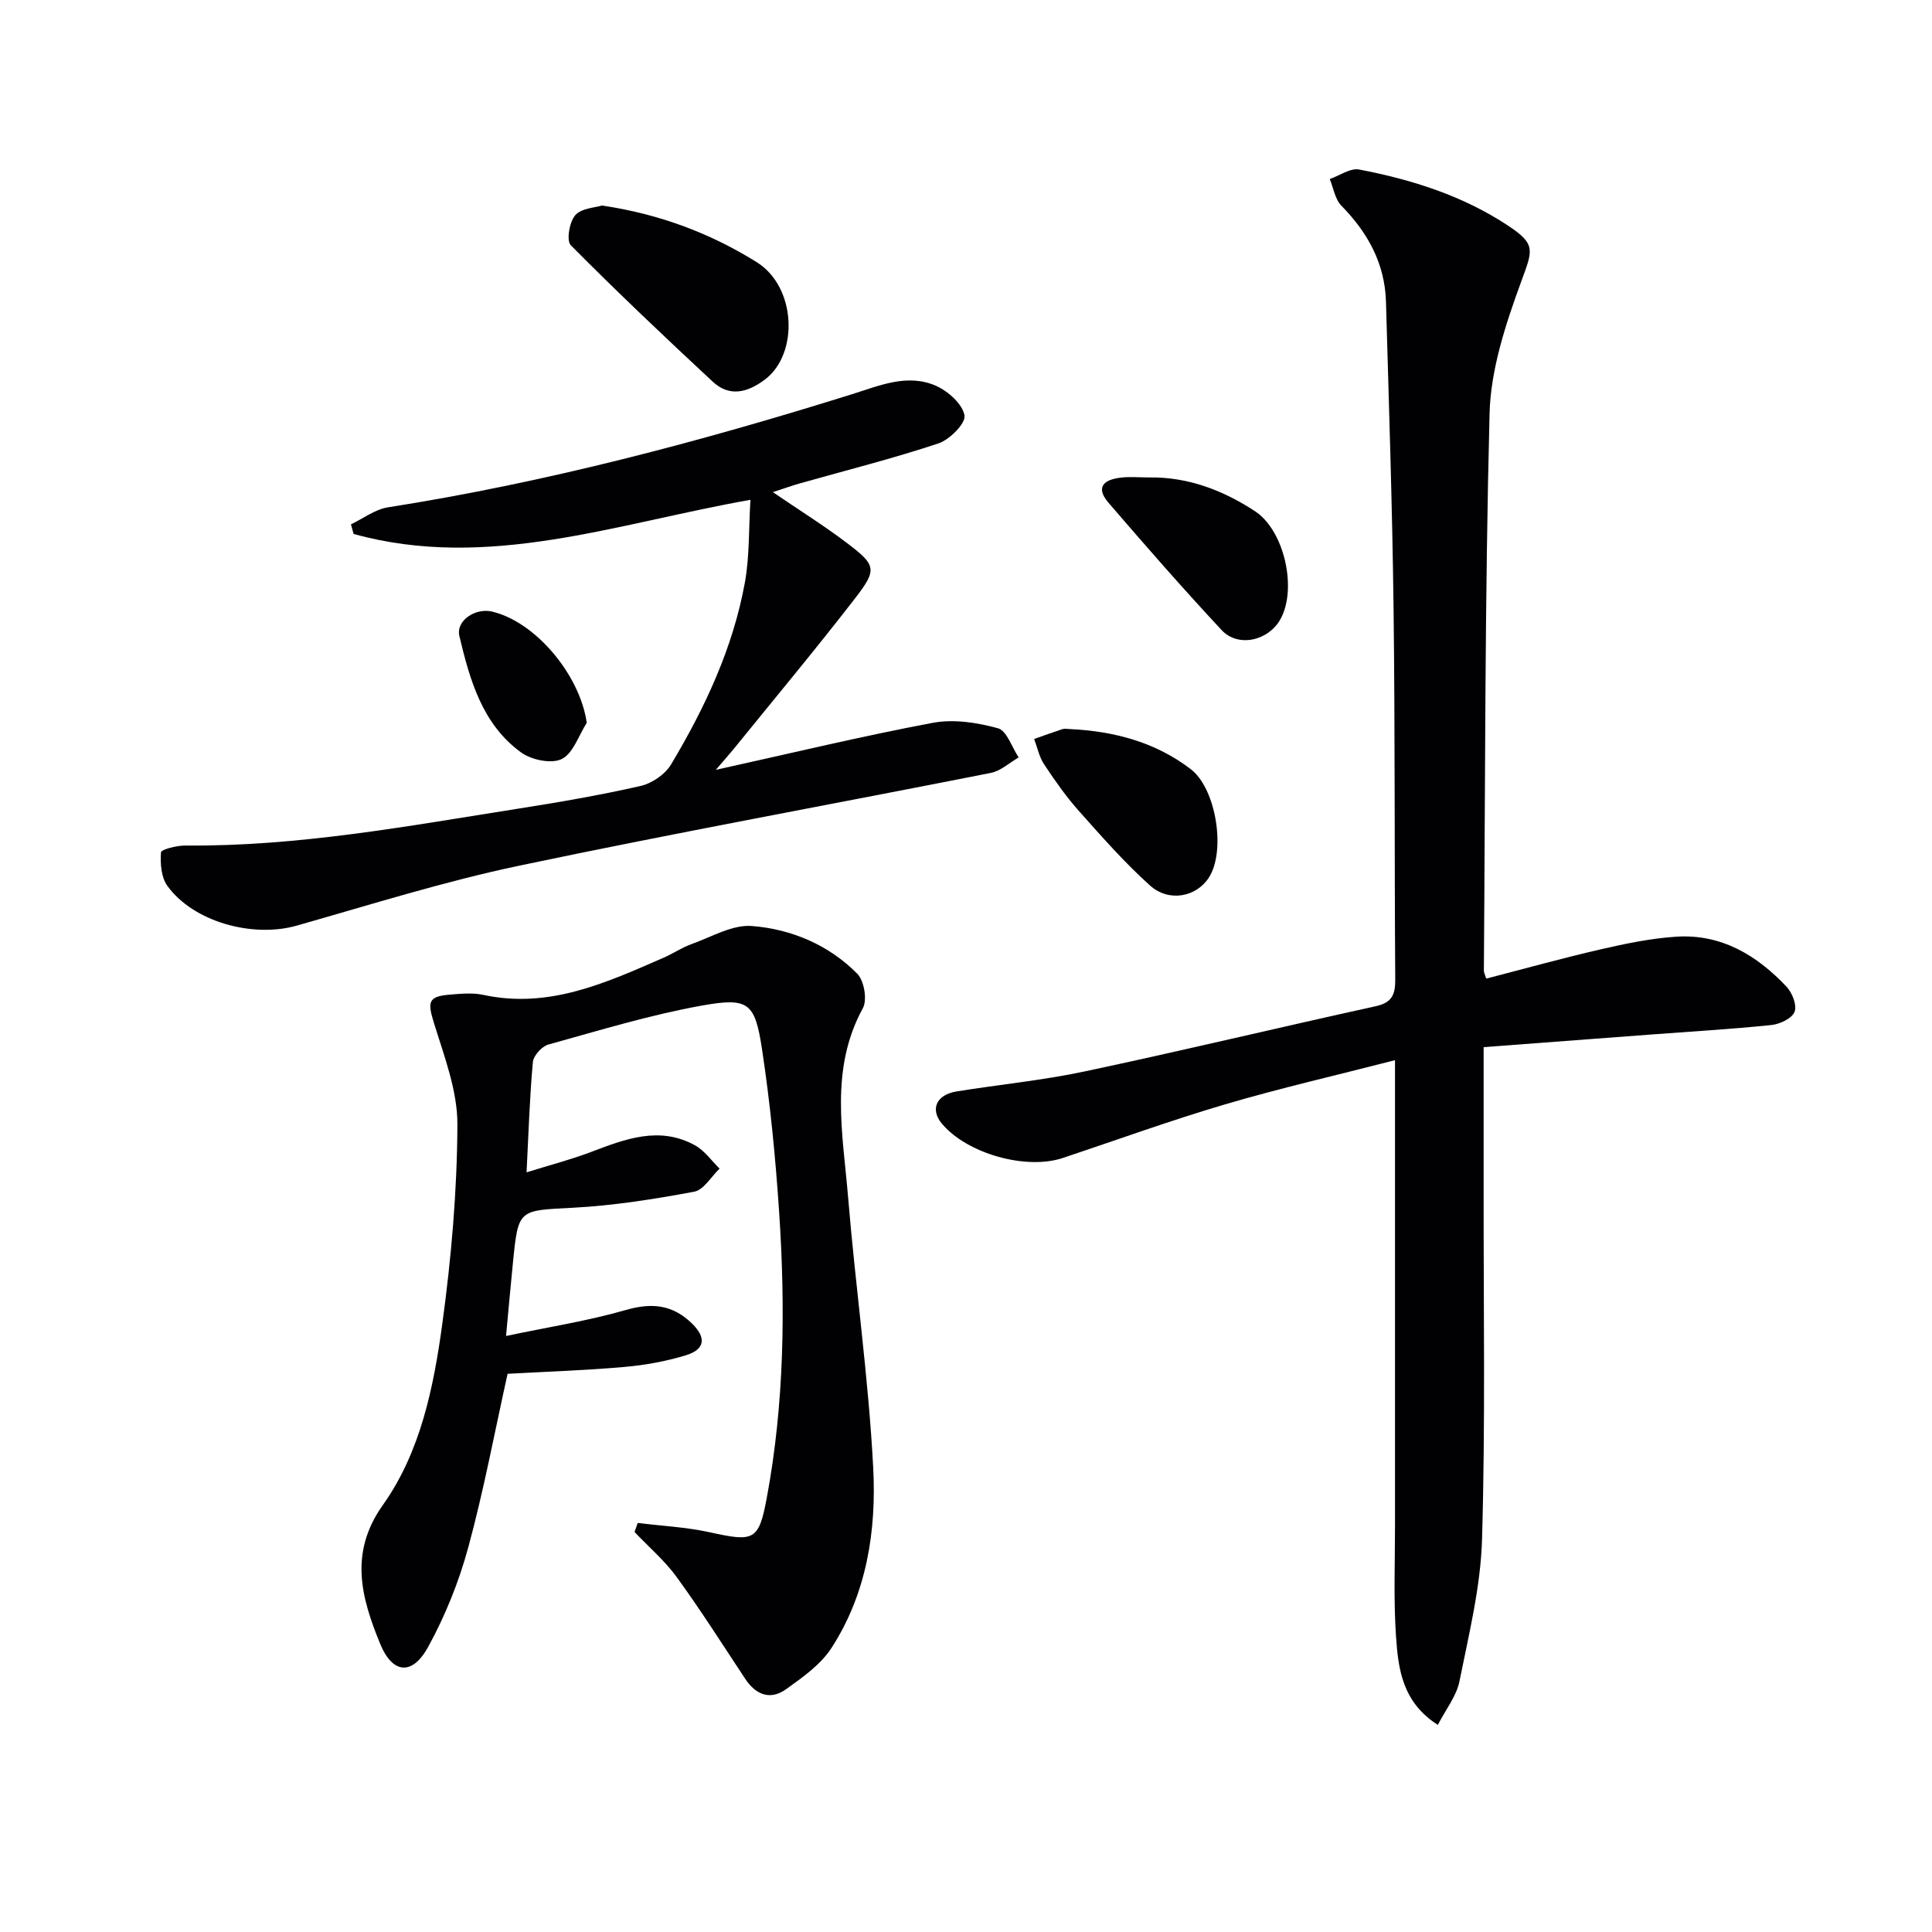 <svg enable-background="new 0 0 400 400" viewBox="0 0 400 400" xmlns="http://www.w3.org/2000/svg"><g fill="#010103"><path d="m307.17 216.8c0 10.63.01 20.28 0 29.93-.03 24 .37 48.01-.33 71.98-.29 9.85-2.73 19.67-4.68 29.41-.61 3.03-2.8 5.75-4.47 9-7.38-4.71-8.2-11.61-8.66-18.29-.52-7.63-.21-15.31-.21-22.97-.01-29.83 0-59.66 0-89.49 0-1.97 0-3.95 0-6.87-12.19 3.14-23.8 5.79-35.2 9.15-11.29 3.33-22.38 7.36-33.55 11.09-7.67 2.56-19.9-.9-25.08-7.12-2.45-2.94-1.15-5.97 3.06-6.65 8.85-1.43 17.81-2.29 26.56-4.15 20.12-4.27 40.12-9.08 60.21-13.49 3.37-.74 4.07-2.4 4.05-5.53-.18-25.66-.03-51.32-.35-76.98-.26-21.13-.97-42.25-1.57-63.37-.23-7.9-3.76-14.29-9.24-19.87-1.31-1.34-1.63-3.65-2.4-5.51 2.04-.71 4.26-2.33 6.1-1.97 10.98 2.1 21.57 5.45 30.99 11.73 5.65 3.77 4.91 5.01 2.58 11.38-3.21 8.79-6.34 18.18-6.58 27.39-.99 38.46-.89 76.94-1.18 115.41 0 .31.18.62.49 1.6 7.89-2.04 15.77-4.24 23.74-6.07 5.14-1.18 10.37-2.27 15.61-2.61 9.3-.6 16.68 3.84 22.84 10.37 1.18 1.25 2.18 3.88 1.64 5.2-.56 1.37-3.04 2.54-4.79 2.72-8.26.85-16.56 1.34-24.84 1.96-11.39.85-22.81 1.71-34.74 2.62z"/><path d="m132.03 315.31c4.99.62 10.07.86 14.96 1.94 9.1 2 10.11 1.78 11.77-7.17 3.64-19.58 3.87-39.38 2.55-59.17-.75-11.25-1.85-22.51-3.54-33.66-1.47-9.68-2.77-10.79-12.49-9.05-10.73 1.93-21.24 5.15-31.77 8.07-1.33.37-3.05 2.28-3.18 3.6-.66 7.09-.87 14.23-1.31 22.85 4.9-1.53 9.22-2.65 13.36-4.22 7.08-2.69 14.15-5.43 21.52-1.37 1.98 1.09 3.4 3.18 5.08 4.82-1.74 1.66-3.28 4.41-5.26 4.78-8.29 1.54-16.68 2.88-25.08 3.32-11.3.59-11.33.21-12.44 11.36-.46 4.58-.87 9.17-1.43 15.19 8.87-1.87 17-3.13 24.84-5.39 5.39-1.55 9.69-1.08 13.67 2.82 2.99 2.93 2.72 5.36-1.32 6.58-4.1 1.24-8.4 2.03-12.66 2.4-8.08.71-16.19.98-24.21 1.42-2.68 12.07-4.93 24.14-8.14 35.94-1.94 7.12-4.77 14.17-8.32 20.63-3.27 5.95-7.37 5.6-9.94-.71-3.86-9.44-6.49-18.75.57-28.68 7.83-11.02 10.52-24.41 12.32-37.57 1.86-13.63 3.06-27.45 3.12-41.19.03-7.02-2.73-14.16-4.86-21.06-1.34-4.33-1.22-5.49 3.25-5.86 2.31-.19 4.75-.43 6.98.05 13.61 2.94 25.42-2.51 37.31-7.69 1.98-.86 3.81-2.12 5.83-2.84 4.12-1.47 8.43-4.05 12.47-3.73 8.18.65 15.9 3.9 21.81 9.88 1.43 1.45 2.1 5.42 1.15 7.15-6.93 12.68-4.13 26-3.05 39.13 1.54 18.7 4.23 37.32 5.2 56.03.68 12.97-1.33 26-8.64 37.28-2.23 3.45-5.96 6.08-9.4 8.54-3.24 2.32-6.24 1.21-8.45-2.13-4.67-7.06-9.21-14.22-14.18-21.06-2.49-3.43-5.8-6.25-8.74-9.35.21-.61.43-1.24.65-1.88z"/><path d="m72.66 108.56c2.55-1.21 4.98-3.1 7.65-3.52 32.69-5.14 64.57-13.56 96.11-23.43 5.65-1.77 11.51-4.35 17.41-1.71 2.5 1.12 5.44 3.75 5.86 6.11.29 1.62-3.06 5.01-5.39 5.79-9.43 3.14-19.09 5.56-28.66 8.27-1.69.48-3.35 1.08-5.63 1.82 5.54 3.78 10.56 6.91 15.26 10.47 6.16 4.66 6.41 5.52 1.73 11.56-8.14 10.53-16.67 20.75-25.05 31.09-.91 1.12-1.88 2.2-3.75 4.38 15.87-3.51 30.34-7 44.95-9.74 4.31-.81 9.18-.05 13.47 1.13 1.84.51 2.88 3.94 4.28 6.04-1.91 1.1-3.7 2.79-5.75 3.2-32.53 6.44-65.17 12.37-97.61 19.2-15.55 3.27-30.79 8.07-46.1 12.42-9.1 2.59-21.38-.75-26.79-8.23-1.28-1.77-1.49-4.64-1.32-6.94.04-.61 3.3-1.43 5.08-1.41 23.24.21 45.97-4.02 68.77-7.62 8.52-1.34 17.03-2.8 25.43-4.71 2.37-.54 5.11-2.41 6.34-4.48 7.01-11.74 12.81-24.09 15.27-37.65.98-5.43.78-11.07 1.15-17.12-27.88 4.93-54.42 14.74-82.16 7.07-.18-.67-.37-1.33-.55-1.99z"/><path d="m124.64 42.55c12.11 1.8 22.56 5.83 32 11.71 8.3 5.16 8.72 19.06 1.74 24.31-3.59 2.7-7.33 3.7-10.83.44-9.95-9.25-19.82-18.6-29.38-28.24-.94-.95-.28-4.83.93-6.21 1.27-1.47 4.11-1.56 5.54-2.01z"/><path d="m221.45 150.94c9.14.44 17.71 2.66 25.1 8.32 5.23 4.01 7.3 16.91 3.73 22.44-2.58 4-8.26 5.17-12.2 1.62-5.29-4.76-10.03-10.16-14.77-15.49-2.64-2.97-4.95-6.28-7.15-9.6-1.01-1.53-1.39-3.47-2.05-5.23 1.95-.69 3.89-1.4 5.85-2.04.45-.15.99-.02 1.49-.02z"/><path d="m237.91 98.85c8.07-.12 15.28 2.65 21.91 6.98 6.06 3.95 8.79 16 5.3 22.33-2.48 4.51-8.77 5.97-12.19 2.3-8.02-8.61-15.78-17.47-23.45-26.4-2.44-2.85-1.45-4.68 2.48-5.16 1.95-.25 3.96-.05 5.95-.05z"/><path d="m121.48 149.65c-1.67 2.61-2.8 6.32-5.18 7.5-2.13 1.05-6.28.19-8.42-1.37-8.04-5.84-10.61-15.01-12.77-24.09-.76-3.19 3.32-5.89 6.77-5.07 9.07 2.15 18.21 13.18 19.6 23.03z"/></g></svg>